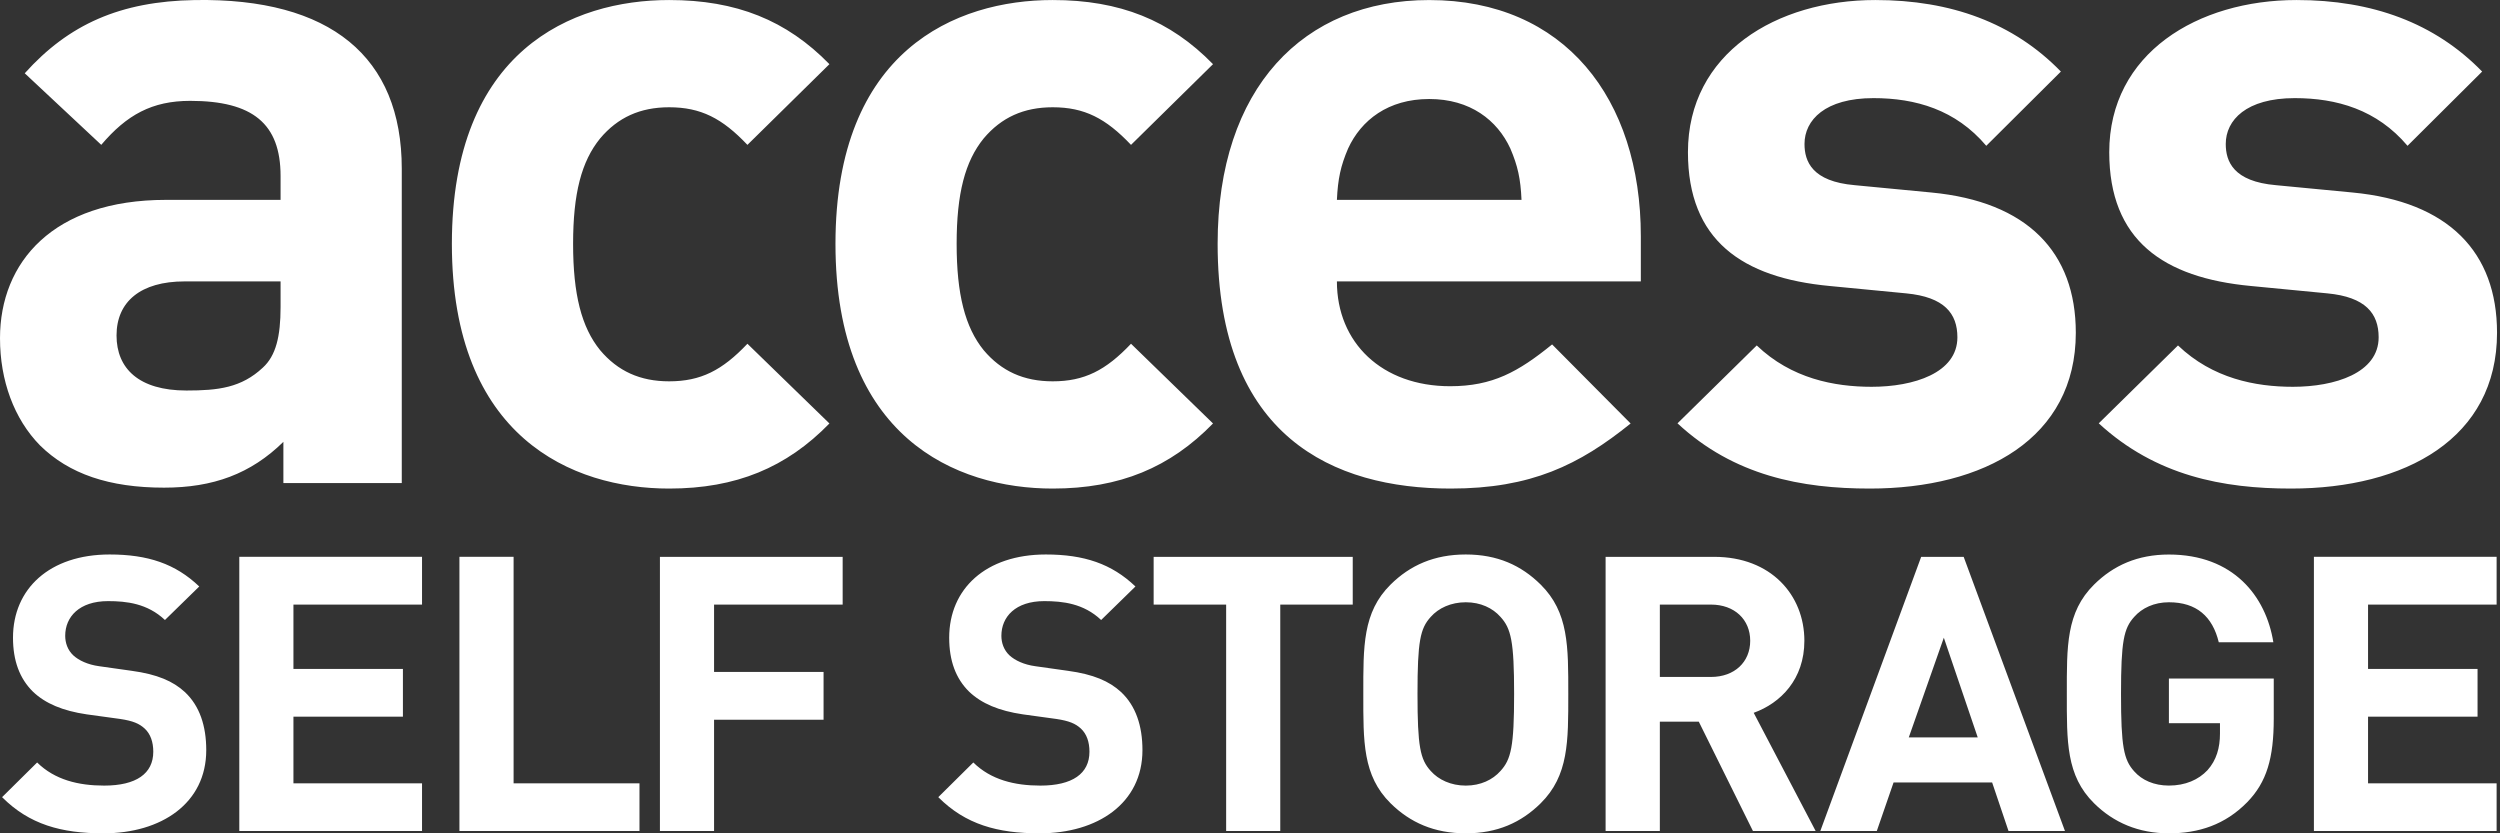 <svg xmlns="http://www.w3.org/2000/svg" width="96" height="32" viewBox="0 0 96 32">
  <rect x="0" y="0" width="96" height="32" fill="#333333" stroke="none"/>
  <g fill="none" fill-rule="evenodd">
    <rect width="96" height="32"/>
    <path fill="#FFF" d="M95.87,31.911 L95.87,30.079 L90.933,30.079 L90.933,27.52 L95.138,27.52 L95.138,25.686 L90.933,25.686 L90.933,23.216 L95.87,23.216 L95.87,21.382 L88.854,21.382 L88.854,31.911 L95.87,31.911 Z M86.295,30.802 C87.042,30.033 87.312,29.115 87.312,27.593 L87.312,26.055 L83.286,26.055 L83.286,27.771 L85.247,27.771 L85.247,28.169 C85.247,28.717 85.112,29.19 84.769,29.574 C84.423,29.944 83.914,30.166 83.286,30.166 C82.718,30.166 82.253,29.959 81.954,29.62 C81.552,29.176 81.447,28.673 81.447,26.646 C81.447,24.621 81.552,24.132 81.954,23.688 C82.253,23.349 82.718,23.127 83.286,23.127 C84.348,23.127 84.962,23.675 85.201,24.664 L87.297,24.664 C87.013,22.89 85.757,21.294 83.286,21.294 C82.09,21.294 81.161,21.707 80.414,22.446 C79.335,23.512 79.366,24.828 79.366,26.646 C79.366,28.466 79.335,29.782 80.414,30.847 C81.161,31.587 82.119,32 83.286,32 C84.423,32 85.442,31.674 86.295,30.802 Z M74.643,24.488 L73.297,28.317 L75.945,28.317 L74.643,24.488 Z M77.127,31.911 L76.498,30.047 L72.713,30.047 L72.069,31.911 L69.9,31.911 L73.773,21.383 L75.405,21.383 L79.295,31.911 L77.127,31.911 Z M65.698,23.216 L63.738,23.216 L63.738,25.995 L65.698,25.995 C66.61,25.995 67.208,25.419 67.208,24.606 C67.208,23.792 66.61,23.216 65.698,23.216 Z M67.313,31.911 L65.233,27.711 L63.738,27.711 L63.738,31.911 L61.655,31.911 L61.655,21.383 L65.831,21.383 C68,21.383 69.288,22.845 69.288,24.606 C69.288,26.085 68.374,27.001 67.342,27.372 L69.721,31.911 L67.313,31.911 Z M57.619,23.689 C57.319,23.349 56.856,23.127 56.286,23.127 C55.719,23.127 55.24,23.349 54.94,23.689 C54.536,24.133 54.432,24.62 54.432,26.647 C54.432,28.673 54.536,29.161 54.94,29.605 C55.24,29.944 55.719,30.167 56.286,30.167 C56.856,30.167 57.319,29.944 57.619,29.605 C58.024,29.161 58.142,28.673 58.142,26.647 C58.142,24.62 58.024,24.133 57.619,23.689 Z M59.161,30.847 C58.413,31.585 57.498,32 56.286,32 C55.074,32 54.147,31.585 53.399,30.847 C52.322,29.782 52.351,28.466 52.351,26.647 C52.351,24.828 52.322,23.513 53.399,22.447 C54.147,21.707 55.074,21.292 56.286,21.292 C57.498,21.292 58.413,21.707 59.161,22.447 C60.239,23.513 60.222,24.828 60.222,26.647 C60.222,28.466 60.239,29.782 59.161,30.847 Z M51.945,23.216 L51.945,21.383 L44.3,21.383 L44.3,23.216 L47.084,23.216 L47.084,31.911 L49.162,31.911 L49.162,23.216 L51.945,23.216 Z M39.92,32 C42.149,32 43.87,30.846 43.87,28.806 C43.87,27.875 43.616,27.105 43.047,26.573 C42.598,26.158 41.986,25.893 41.013,25.76 L39.754,25.582 C39.321,25.523 38.977,25.36 38.767,25.169 C38.543,24.96 38.453,24.68 38.453,24.414 C38.453,23.689 38.991,23.083 40.1,23.083 C40.803,23.083 41.611,23.171 42.284,23.808 L43.601,22.521 C42.689,21.648 41.625,21.292 40.16,21.292 C37.855,21.292 36.449,22.609 36.449,24.488 C36.449,25.374 36.702,26.055 37.211,26.557 C37.69,27.016 38.362,27.297 39.277,27.431 L40.563,27.608 C41.057,27.682 41.297,27.785 41.506,27.977 C41.73,28.184 41.835,28.496 41.835,28.866 C41.835,29.709 41.178,30.167 39.95,30.167 C38.962,30.167 38.05,29.945 37.375,29.279 L36.03,30.611 C37.077,31.66 38.304,32 39.92,32 Z M32.358,23.216 L32.358,21.383 L25.341,21.383 L25.341,31.911 L27.42,31.911 L27.42,27.637 L31.625,27.637 L31.625,25.803 L27.42,25.803 L27.42,23.216 L32.358,23.216 Z M24.556,31.911 L24.556,30.079 L19.722,30.079 L19.722,21.382 L17.642,21.382 L17.642,31.911 L24.556,31.911 Z M16.206,31.911 L16.206,30.079 L11.268,30.079 L11.268,27.52 L15.472,27.52 L15.472,25.686 L11.268,25.686 L11.268,23.216 L16.206,23.216 L16.206,21.382 L9.189,21.382 L9.189,31.911 L16.206,31.911 Z M3.97,32 C6.199,32 7.92,30.846 7.92,28.806 C7.92,27.875 7.667,27.105 7.097,26.573 C6.648,26.158 6.035,25.893 5.063,25.76 L3.805,25.582 C3.372,25.523 3.027,25.36 2.818,25.169 C2.593,24.96 2.504,24.68 2.504,24.414 C2.504,23.689 3.042,23.083 4.15,23.083 C4.854,23.083 5.661,23.171 6.334,23.808 L7.651,22.521 C6.738,21.648 5.676,21.292 4.21,21.292 C1.905,21.292 0.499,22.609 0.499,24.488 C0.499,25.374 0.754,26.055 1.262,26.557 C1.74,27.016 2.414,27.297 3.327,27.431 L4.614,27.608 C5.107,27.682 5.346,27.785 5.556,27.977 C5.78,28.184 5.886,28.496 5.886,28.866 C5.886,29.709 5.227,30.167 4.001,30.167 C3.012,30.167 2.101,29.945 1.426,29.279 L0.08,30.611 C1.127,31.66 2.354,32 3.97,32 Z M87.973,18.761 C92.378,18.761 95.886,16.826 95.886,12.778 C95.886,9.681 94.024,7.743 90.337,7.392 L87.4,7.111 C85.756,6.97 85.469,6.195 85.469,5.528 C85.469,4.612 86.256,3.768 88.118,3.768 C89.728,3.768 91.273,4.208 92.449,5.599 L95.314,2.748 C93.493,0.877 91.089,0.001 88.189,0.001 C84.394,0.001 80.995,2.042 80.995,5.845 C80.995,9.223 83.069,10.666 86.435,10.982 L89.37,11.265 C90.838,11.405 91.34,12.038 91.34,12.953 C91.34,14.325 89.658,14.853 88.046,14.853 C86.614,14.853 84.966,14.538 83.635,13.265 L80.592,16.256 C82.785,18.275 85.367,18.761 87.973,18.761 Z M71.799,18.761 C76.203,18.761 79.711,16.826 79.711,12.778 C79.711,9.681 77.849,7.743 74.162,7.392 L71.226,7.111 C69.58,6.97 69.293,6.195 69.293,5.528 C69.293,4.612 70.081,3.768 71.941,3.768 C73.552,3.768 75.097,4.208 76.273,5.599 L79.138,2.748 C77.319,0.877 74.914,0.001 72.012,0.001 C68.219,0.001 64.817,2.042 64.817,5.845 C64.817,9.223 66.893,10.666 70.259,10.982 L73.195,11.265 C74.663,11.405 75.164,12.038 75.164,12.953 C75.164,14.325 73.483,14.853 71.871,14.853 C70.438,14.853 68.789,14.538 67.459,13.265 L64.416,16.256 C66.588,18.275 69.191,18.761 71.799,18.761 Z M57.997,5.703 C57.494,4.613 56.457,3.802 54.882,3.802 C53.306,3.802 52.269,4.613 51.767,5.703 C51.481,6.372 51.375,6.865 51.337,7.675 L58.426,7.675 C58.391,6.865 58.283,6.372 57.997,5.703 Z M51.337,10.806 C51.337,13.165 53.07,14.831 55.684,14.831 C57.311,14.831 58.3,14.282 59.601,13.226 L62.616,16.262 C60.643,17.854 58.795,18.761 55.703,18.761 C51.218,18.761 46.757,16.79 46.757,9.363 C46.757,3.381 50.049,0.002 54.882,0.002 C60.073,0.002 63.008,3.78 63.008,9.073 L63.008,10.806 L51.337,10.806 Z M40.423,18.761 C43,18.761 44.933,17.952 46.58,16.261 L43.431,13.2 C42.464,14.221 41.64,14.643 40.423,14.643 C39.313,14.643 38.454,14.255 37.773,13.447 C37.059,12.567 36.735,11.3 36.735,9.365 C36.735,7.427 37.059,6.195 37.773,5.316 C38.454,4.508 39.313,4.119 40.423,4.119 C41.64,4.119 42.464,4.542 43.431,5.563 L46.58,2.464 C44.933,0.776 43,0.001 40.423,0.001 C36.7,0.001 32.082,1.937 32.082,9.365 C32.082,16.791 36.7,18.761 40.423,18.761 Z M25.693,18.761 C28.271,18.761 30.204,17.952 31.85,16.261 L28.701,13.2 C27.734,14.221 26.911,14.643 25.693,14.643 C24.584,14.643 23.725,14.255 23.045,13.447 C22.329,12.567 22.007,11.3 22.007,9.365 C22.007,7.427 22.329,6.195 23.045,5.316 C23.725,4.508 24.584,4.119 25.693,4.119 C26.911,4.119 27.734,4.542 28.701,5.563 L31.85,2.464 C30.204,0.776 28.271,0.001 25.693,0.001 C21.97,0.001 17.352,1.937 17.352,9.365 C17.352,16.791 21.97,18.761 25.693,18.761 Z M10.774,10.806 L7.088,10.806 C5.405,10.806 4.475,11.581 4.475,12.882 C4.475,14.151 5.333,14.996 7.159,14.996 C8.386,14.996 9.27,14.888 10.094,14.116 C10.596,13.657 10.774,12.918 10.774,11.792 L10.774,10.806 Z M10.882,18.55 L10.882,16.967 C9.63,18.197 8.183,18.726 6.3,18.726 C4.188,18.726 2.649,18.197 1.539,17.106 C0.537,16.086 0,14.609 0,12.988 C0,10.068 2.041,7.675 6.372,7.675 L10.774,7.675 L10.774,6.759 C10.774,4.753 9.708,3.873 7.302,3.873 C5.841,3.873 4.868,4.408 3.888,5.562 L0.95,2.814 C2.636,0.936 4.617,0.05 7.481,0.002 C12.691,-0.085 15.428,2.183 15.428,6.478 L15.428,18.55 L10.882,18.55 Z"/>
  </g>
</svg>
